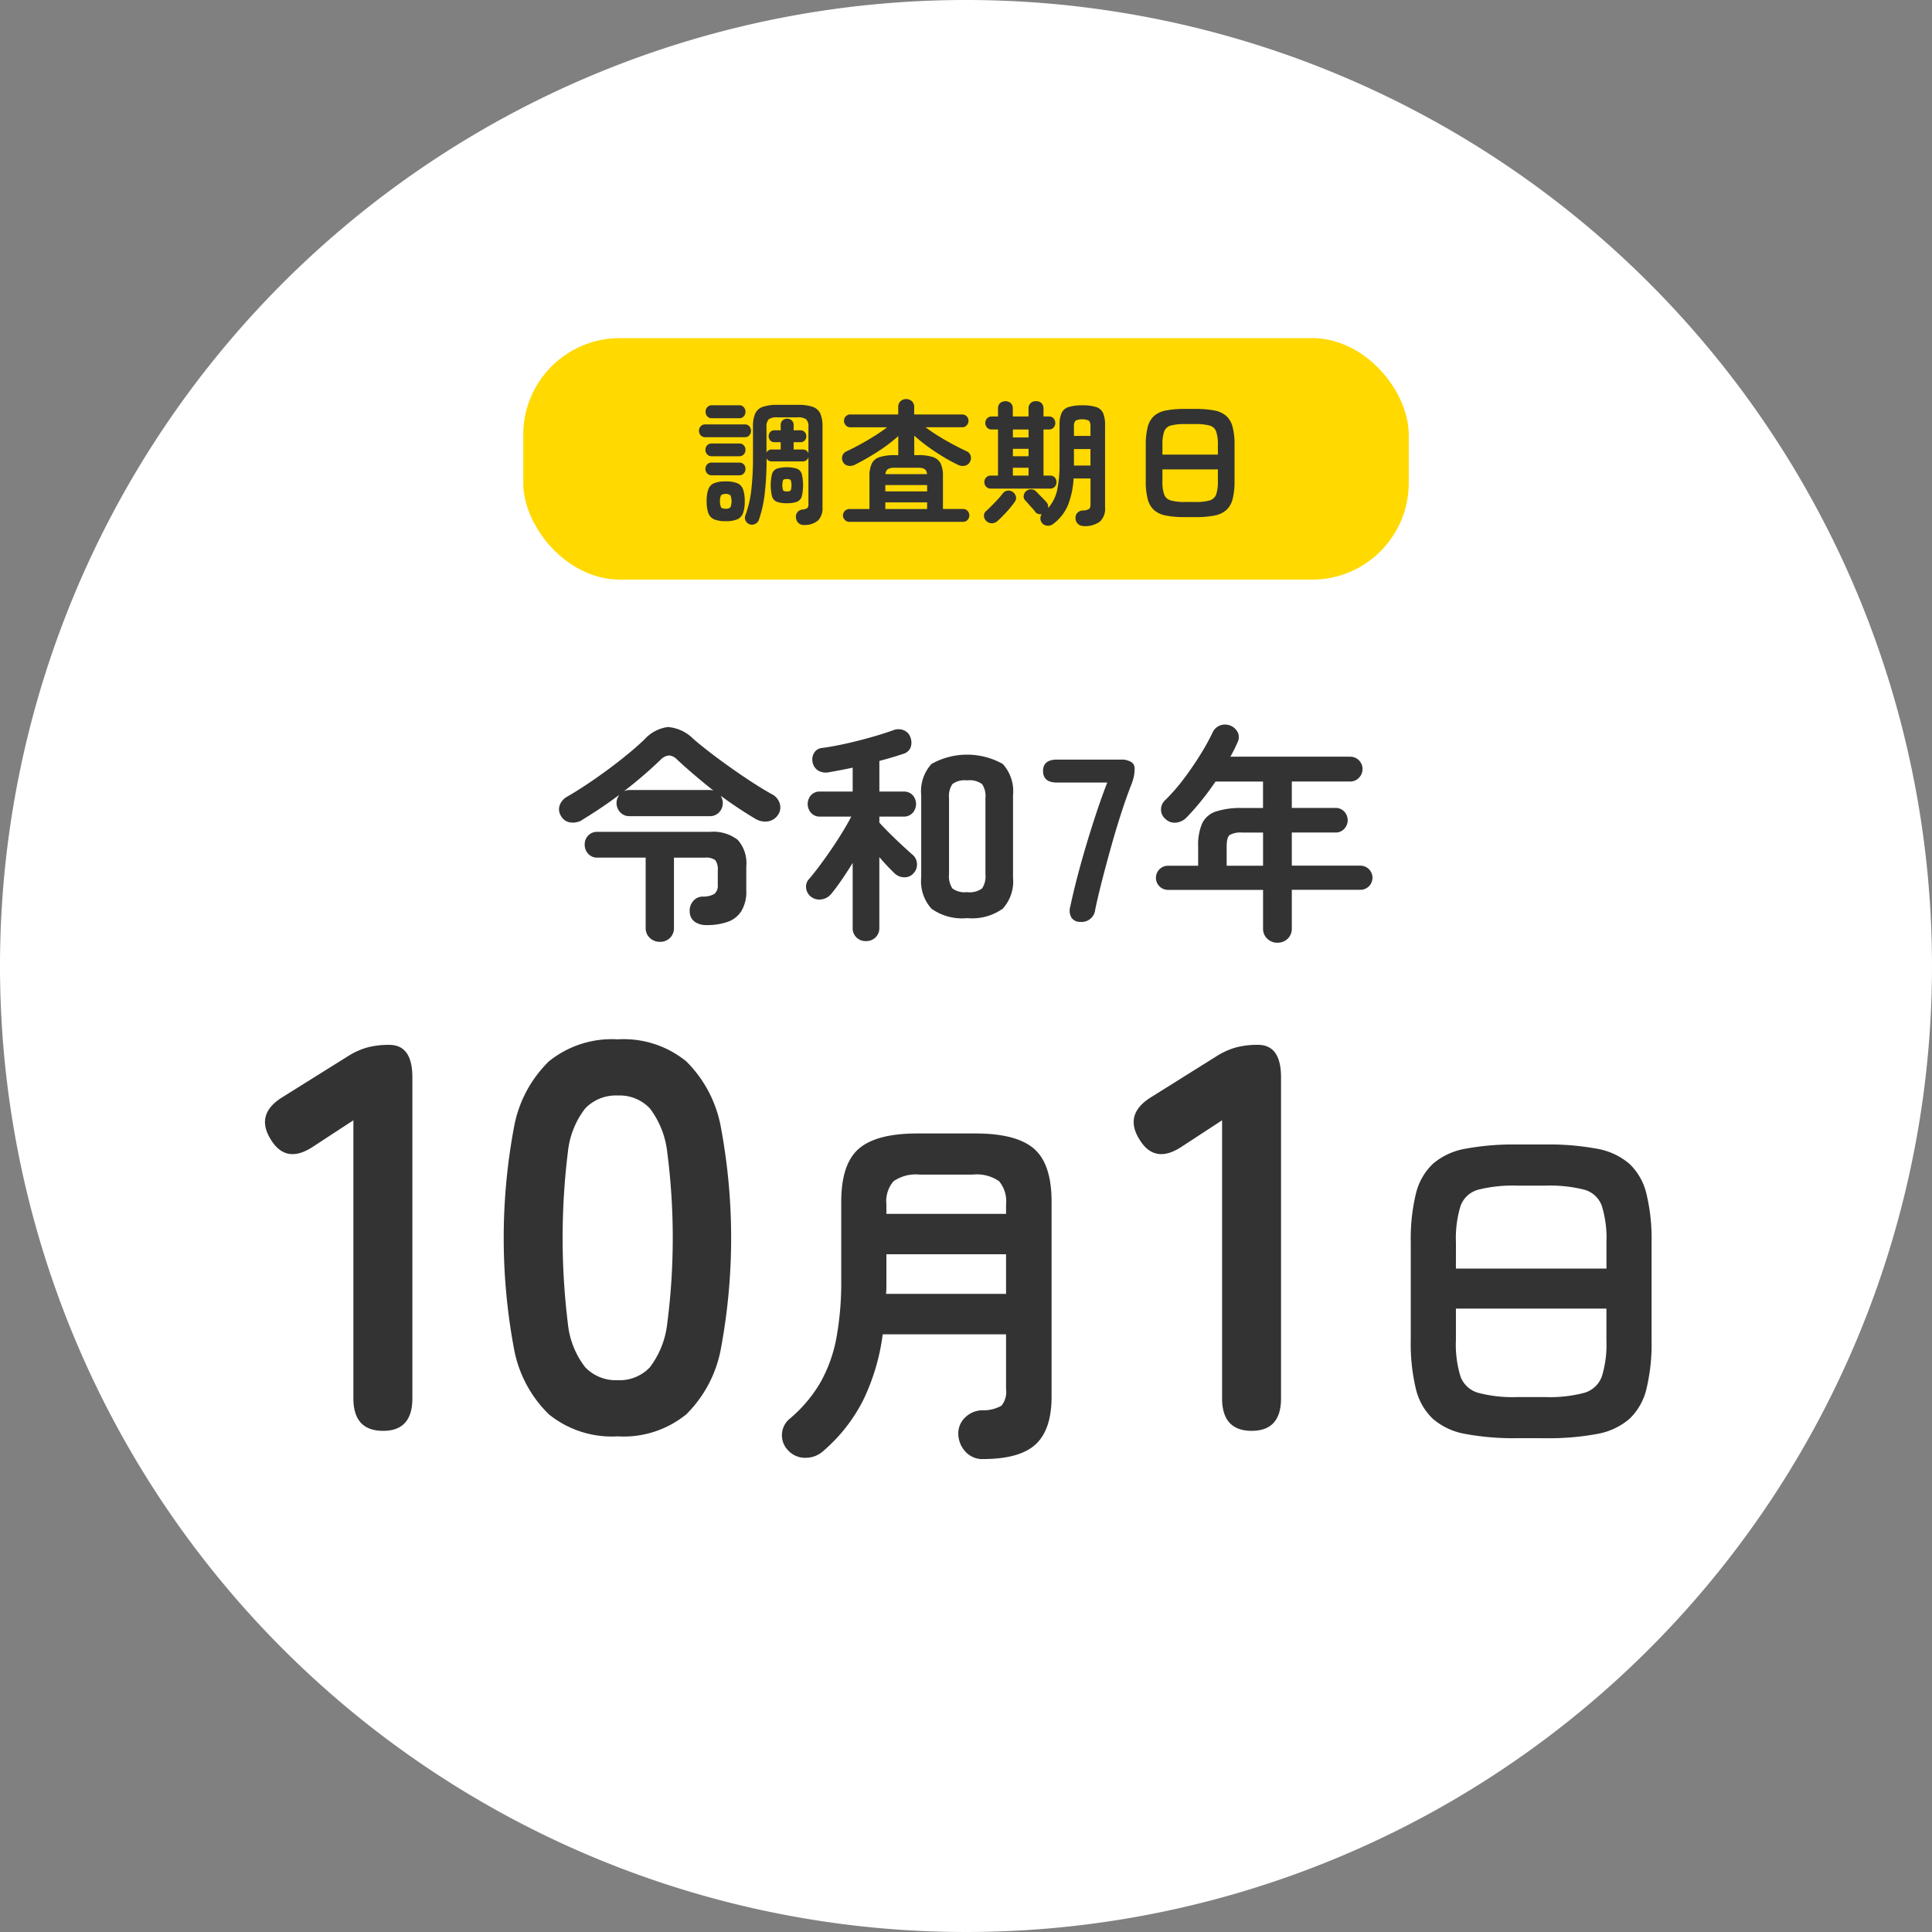 <svg xmlns="http://www.w3.org/2000/svg" width="200" height="200" viewBox="0 0 200 200">
  <rect x="0" y="0" width="200" height="200" fill="#808080" stroke="none"/>
  <g id="top1001" transform="translate(-260 -460)">
    <path id="パス_71" data-name="パス 71" d="M460,560A100,100,0,1,1,360,460,100,100,0,0,1,460,560" fill="#fff"/>
    <rect id="長方形_25" data-name="長方形 25" width="91.667" height="25" rx="10" transform="translate(314.166 495)" fill="#ffd900"/>
    <path id="パス_72" data-name="パス 72" d="M320.288,544.873a1.841,1.841,0,0,1-1.248.264,1.3,1.3,0,0,1-.984-.7,1.262,1.262,0,0,1-.108-1.1,1.688,1.688,0,0,1,.8-.888q1.32-.768,2.76-1.764t2.808-2.076q1.368-1.08,2.4-2.064a3.936,3.936,0,0,1,2.436-1.284,4.184,4.184,0,0,1,2.628,1.236q.72.624,1.7,1.38t2.1,1.548q1.116.792,2.22,1.512t2.088,1.272a1.575,1.575,0,0,1,.84,1.008,1.337,1.337,0,0,1-.216,1.176,1.536,1.536,0,0,1-1.02.636,1.94,1.94,0,0,1-1.308-.276q-.816-.48-1.74-1.092t-1.836-1.284a1.814,1.814,0,0,1,.156.36,1.281,1.281,0,0,1,.06.384,1.378,1.378,0,0,1-.372.96,1.282,1.282,0,0,1-1,.408h-8.256a1.282,1.282,0,0,1-1-.408,1.378,1.378,0,0,1-.372-.96,1.247,1.247,0,0,1,.084-.456,1.747,1.747,0,0,1,.2-.384q-.96.72-1.944,1.38t-1.9,1.212m8.04,12.624a1.475,1.475,0,0,1-1.032-.4,1.378,1.378,0,0,1-.432-1.068v-7.248h-4.992a1.234,1.234,0,0,1-.96-.4,1.361,1.361,0,0,1-.36-.948,1.318,1.318,0,0,1,.36-.936,1.254,1.254,0,0,1,.96-.384h11.64a4.143,4.143,0,0,1,2.88.828,3.622,3.622,0,0,1,.888,2.748v2.5a3.871,3.871,0,0,1-.516,2.136,2.755,2.755,0,0,1-1.44,1.116,6.487,6.487,0,0,1-2.148.324,2.086,2.086,0,0,1-1.224-.336,1.29,1.29,0,0,1-.528-1.032,1.48,1.48,0,0,1,.336-1.092,1.287,1.287,0,0,1,.984-.492,2.319,2.319,0,0,0,1.236-.276,1.135,1.135,0,0,0,.348-.972v-1.416a1.681,1.681,0,0,0-.252-1.1,1.571,1.571,0,0,0-1.092-.264h-3.192v7.248a1.4,1.4,0,0,1-.42,1.068,1.463,1.463,0,0,1-1.044.4m-3.7-15.6a1.488,1.488,0,0,1,.576-.12h8.256a1.106,1.106,0,0,1,.432.072q-1.056-.84-2.028-1.668t-1.74-1.548a1.291,1.291,0,0,0-.84-.432,1.375,1.375,0,0,0-.864.432q-.816.792-1.776,1.62t-2.016,1.644" fill="#333"/>
    <path id="パス_73" data-name="パス 73" d="M349.64,557.425a1.366,1.366,0,0,1-.972-.372,1.332,1.332,0,0,1-.4-1.02v-6.7q-.576.936-1.164,1.788t-1.068,1.428a1.561,1.561,0,0,1-.972.552,1.4,1.4,0,0,1-1.068-.24,1.31,1.31,0,0,1-.54-.888,1.157,1.157,0,0,1,.3-.984q.48-.552,1.08-1.356t1.224-1.716q.624-.912,1.164-1.8t.9-1.584h-3.24a1.187,1.187,0,0,1-.924-.384,1.385,1.385,0,0,1,0-1.836,1.205,1.205,0,0,1,.924-.372h3.384v-2.472q-.672.144-1.308.264t-1.188.216a1.556,1.556,0,0,1-1.056-.168,1.3,1.3,0,0,1-.6-.888,1.335,1.335,0,0,1,.168-.972,1.071,1.071,0,0,1,.816-.492q.768-.1,1.764-.3t2.04-.468q1.044-.264,1.992-.552t1.6-.528a1.455,1.455,0,0,1,1.056.012,1.192,1.192,0,0,1,.7.756,1.478,1.478,0,0,1,.012,1.032,1.128,1.128,0,0,1-.732.648q-.984.336-2.5.744v3.168h2.5a1.235,1.235,0,0,1,.948.372,1.385,1.385,0,0,1,0,1.836,1.215,1.215,0,0,1-.948.384h-2.5v.624q.408.456,1.056,1.1t1.3,1.248q.648.6,1.032.936a1.282,1.282,0,0,1,.5.936,1.3,1.3,0,0,1-.336,1.008,1.219,1.219,0,0,1-.948.432,1.455,1.455,0,0,1-1-.384q-.312-.288-.732-.732t-.876-.972v7.3a1.332,1.332,0,0,1-.4,1.02,1.4,1.4,0,0,1-1,.372m10.488-2.376a5.468,5.468,0,0,1-3.684-.972,4.229,4.229,0,0,1-1.068-3.252v-8.5a4.187,4.187,0,0,1,1.068-3.24,7.549,7.549,0,0,1,7.368,0,4.187,4.187,0,0,1,1.068,3.24v8.52a4.193,4.193,0,0,1-1.068,3.228,5.468,5.468,0,0,1-3.684.972m0-2.688a2.164,2.164,0,0,0,1.548-.384,2.245,2.245,0,0,0,.348-1.464v-7.872a2.245,2.245,0,0,0-.348-1.464,2.165,2.165,0,0,0-1.548-.384,2.119,2.119,0,0,0-1.524.384,2.245,2.245,0,0,0-.348,1.464v7.872a2.245,2.245,0,0,0,.348,1.464,2.119,2.119,0,0,0,1.524.384" fill="#333"/>
    <path id="パス_74" data-name="パス 74" d="M371.84,555.433a1.045,1.045,0,0,1-.9-.408,1.389,1.389,0,0,1-.156-1.128q.288-1.368.72-3.036t.96-3.432q.528-1.764,1.08-3.42t1.08-3h-5.208q-1.44,0-1.44-1.2,0-1.176,1.44-1.176h6.624a1.921,1.921,0,0,1,1.044.24.757.757,0,0,1,.372.672,4.1,4.1,0,0,1-.084.852,5.413,5.413,0,0,1-.276.876q-.5,1.272-1.032,2.916t-1.032,3.432q-.5,1.788-.936,3.48t-.72,3.06a1.41,1.41,0,0,1-1.536,1.272" fill="#333"/>
    <path id="パス_75" data-name="パス 75" d="M392.24,557.593a1.493,1.493,0,0,1-1.044-.408,1.4,1.4,0,0,1-.444-1.08v-3.984h-9.84a1.248,1.248,0,1,1,0-2.5h3.12v-2.016a5.594,5.594,0,0,1,.408-2.352,2.4,2.4,0,0,1,1.4-1.236,8.2,8.2,0,0,1,2.772-.372h2.136v-2.736h-4.92q-.7,1.032-1.464,1.98t-1.536,1.74a1.768,1.768,0,0,1-1.068.528,1.336,1.336,0,0,1-1.092-.36,1.268,1.268,0,0,1-.48-.948,1.326,1.326,0,0,1,.432-1.02,19.226,19.226,0,0,0,1.908-2.184q.924-1.224,1.716-2.5a22.544,22.544,0,0,0,1.3-2.352,1.393,1.393,0,0,1,.828-.72,1.476,1.476,0,0,1,1.788.8,1.211,1.211,0,0,1-.072,1.02,15.1,15.1,0,0,1-.72,1.44h12.408a1.27,1.27,0,0,1,1.272,1.272,1.266,1.266,0,0,1-.372.912,1.207,1.207,0,0,1-.9.384h-6.048v2.736h4.536a1.187,1.187,0,0,1,.888.372,1.305,1.305,0,0,1,0,1.8,1.187,1.187,0,0,1-.888.372h-4.536v3.432h7.1a1.248,1.248,0,1,1,0,2.5h-7.1V556.1a1.416,1.416,0,0,1-.432,1.08,1.481,1.481,0,0,1-1.056.408m-5.256-7.968h3.768v-3.432h-2.136a2.307,2.307,0,0,0-1.32.252q-.312.252-.312,1.164Z" fill="#333"/>
    <path id="パス_76" data-name="パス 76" d="M299.661,608.12q-3.078,0-3.078-3.363V575.972l-4.1,2.679q-2.852,1.938-4.446-.684-1.653-2.621,1.2-4.389l6.84-4.275a7.517,7.517,0,0,1,1.995-.883,8.672,8.672,0,0,1,2.223-.257q2.394,0,2.394,3.363v33.231q0,3.364-3.021,3.363" fill="#333"/>
    <path id="パス_77" data-name="パス 77" d="M323.943,608.69a10.352,10.352,0,0,1-7.125-2.28,12.677,12.677,0,0,1-3.619-6.84,62.277,62.277,0,0,1,0-22.829,12.7,12.7,0,0,1,3.619-6.868,10.357,10.357,0,0,1,7.125-2.28,10.252,10.252,0,0,1,7.1,2.28,12.826,12.826,0,0,1,3.591,6.868,62.335,62.335,0,0,1,0,22.829,12.8,12.8,0,0,1-3.591,6.84,10.247,10.247,0,0,1-7.1,2.28m0-5.814a4.3,4.3,0,0,0,3.335-1.34,9.152,9.152,0,0,0,1.795-4.531,69.2,69.2,0,0,0,0-17.727,9.169,9.169,0,0,0-1.795-4.532,4.3,4.3,0,0,0-3.335-1.339,4.39,4.39,0,0,0-3.363,1.339,8.817,8.817,0,0,0-1.795,4.532,72.745,72.745,0,0,0,0,17.727,8.8,8.8,0,0,0,1.795,4.531,4.383,4.383,0,0,0,3.363,1.34" fill="#333"/>
    <path id="パス_78" data-name="パス 78" d="M361.753,611.046a2.364,2.364,0,0,1-1.767-.722,2.759,2.759,0,0,1-.779-1.786,2.271,2.271,0,0,1,.665-1.767,2.646,2.646,0,0,1,1.729-.779,3.836,3.836,0,0,0,2.071-.475,2.274,2.274,0,0,0,.475-1.729v-5.662H351.379a22.138,22.138,0,0,1-1.995,6.764,17.1,17.1,0,0,1-4.161,5.32,2.712,2.712,0,0,1-1.824.7,2.371,2.371,0,0,1-1.824-.779,2.221,2.221,0,0,1,.228-3.306,14.4,14.4,0,0,0,3.154-3.762,14.982,14.982,0,0,0,1.634-4.6,32.073,32.073,0,0,0,.494-5.966v-8.094q0-3.914,1.824-5.491t6.08-1.577h5.966q4.256,0,6.08,1.577t1.824,5.491v20.178q0,3.42-1.653,4.94t-5.453,1.52m-10.032-17.1h12.426v-4.1H351.759v3.363q0,.361-.038.741m.038-8.284h12.388v-.988a3.221,3.221,0,0,0-.722-2.394,4.051,4.051,0,0,0-2.736-.684h-5.472a4.06,4.06,0,0,0-2.717.684,3.166,3.166,0,0,0-.741,2.394Z" fill="#333"/>
    <path id="パス_79" data-name="パス 79" d="M389.588,608.12q-3.078,0-3.078-3.363V575.972l-4.1,2.679q-2.852,1.938-4.446-.684-1.653-2.621,1.2-4.389L386,569.3a7.517,7.517,0,0,1,1.995-.883,8.672,8.672,0,0,1,2.223-.257q2.394,0,2.394,3.363v33.231q0,3.364-3.021,3.363" fill="#333"/>
    <path id="パス_80" data-name="パス 80" d="M417.062,608.88a27.336,27.336,0,0,1-5.358-.437,6.976,6.976,0,0,1-3.363-1.558,6.243,6.243,0,0,1-1.767-3.1,19.893,19.893,0,0,1-.532-5.054V588.626a19.9,19.9,0,0,1,.532-5.054,6.252,6.252,0,0,1,1.767-3.1,6.994,6.994,0,0,1,3.363-1.558,27.336,27.336,0,0,1,5.358-.437h2.888a27.343,27.343,0,0,1,5.358.437,7,7,0,0,1,3.363,1.558,6.267,6.267,0,0,1,1.767,3.1,19.943,19.943,0,0,1,.532,5.054v10.108a19.939,19.939,0,0,1-.532,5.054,6.258,6.258,0,0,1-1.767,3.1,6.98,6.98,0,0,1-3.363,1.558,27.343,27.343,0,0,1-5.358.437Zm-6.346-17.556H426.3v-2.7a11.443,11.443,0,0,0-.475-3.781A2.689,2.689,0,0,0,424,583.154a14.649,14.649,0,0,0-4.047-.418h-2.888a14.676,14.676,0,0,0-4.028.418,2.69,2.69,0,0,0-1.843,1.691,11.415,11.415,0,0,0-.475,3.781Zm6.346,13.3h2.888a13.994,13.994,0,0,0,4.047-.437,2.741,2.741,0,0,0,1.824-1.691,11.263,11.263,0,0,0,.475-3.762v-3.268h-15.58v3.268a11.235,11.235,0,0,0,.475,3.762,2.742,2.742,0,0,0,1.843,1.691,14.019,14.019,0,0,0,4.028.437" fill="#333"/>
    <path id="パス_81" data-name="パス 81" d="M333,505.258a.6.6,0,0,1-.469-.2.7.7,0,0,1,0-.924.6.6,0,0,1,.469-.2h4.116a.575.575,0,0,1,.462.2.719.719,0,0,1,0,.924.575.575,0,0,1-.462.2Zm.672,1.974a.6.6,0,0,1-.469-.2.671.671,0,0,1-.175-.462.662.662,0,0,1,.175-.469.609.609,0,0,1,.469-.189h2.856a.609.609,0,0,1,.469.189.662.662,0,0,1,.175.469.671.671,0,0,1-.175.462.6.6,0,0,1-.469.2Zm0,1.974a.6.6,0,0,1-.469-.2.671.671,0,0,1-.175-.462.662.662,0,0,1,.175-.469.609.609,0,0,1,.469-.189h2.856a.609.609,0,0,1,.469.189.662.662,0,0,1,.175.469.671.671,0,0,1-.175.462.6.6,0,0,1-.469.2Zm.028-5.908a.6.6,0,0,1-.483-.2.7.7,0,0,1-.175-.469.688.688,0,0,1,.175-.476.613.613,0,0,1,.483-.2h2.814a.614.614,0,0,1,.483.2.688.688,0,0,1,.175.476.7.7,0,0,1-.175.469.606.606,0,0,1-.483.2Zm1.428,10.654a3.041,3.041,0,0,1-1.2-.189,1.109,1.109,0,0,1-.6-.644,3.489,3.489,0,0,1-.175-1.225,3.53,3.53,0,0,1,.175-1.246,1.081,1.081,0,0,1,.6-.63,3.153,3.153,0,0,1,1.2-.182,3.1,3.1,0,0,1,1.19.182,1.085,1.085,0,0,1,.6.63,3.53,3.53,0,0,1,.175,1.246,3.489,3.489,0,0,1-.175,1.225,1.113,1.113,0,0,1-.6.644,2.986,2.986,0,0,1-1.19.189m0-1.288a.607.607,0,0,0,.483-.147,1.709,1.709,0,0,0,0-1.253.915.915,0,0,0-.973,0,1.808,1.808,0,0,0,0,1.253c.074.1.238.147.49.147m8.176,1.68a.8.8,0,0,1-.9-.7.766.766,0,0,1,.119-.581.748.748,0,0,1,.539-.315,1.026,1.026,0,0,0,.525-.161.621.621,0,0,0,.1-.427v-4.844a.557.557,0,0,1-.2.322.6.6,0,0,1-.392.126H339.9a.576.576,0,0,1-.546-.308,30.655,30.655,0,0,1-.189,3.626,12.768,12.768,0,0,1-.6,2.716.723.723,0,0,1-.385.434.721.721,0,0,1-.987-.322.628.628,0,0,1-.042-.532,11.163,11.163,0,0,0,.623-2.646,29.418,29.418,0,0,0,.175-3.416v-3.164a3.26,3.26,0,0,1,.224-1.33,1.327,1.327,0,0,1,.777-.7,4.41,4.41,0,0,1,1.519-.21h2.156a4.41,4.41,0,0,1,1.519.21,1.329,1.329,0,0,1,.777.7,3.26,3.26,0,0,1,.224,1.33v8.358a1.82,1.82,0,0,1-.448,1.358,2.093,2.093,0,0,1-1.4.476m.392-7.364v-2.758a1.062,1.062,0,0,0-.238-.819,1.438,1.438,0,0,0-.9-.2h-2.072a1.432,1.432,0,0,0-.9.2,1.085,1.085,0,0,0-.231.819v2.632a.571.571,0,0,1,.546-.322h.924v-.756h-.644a.559.559,0,0,1-.441-.182.665.665,0,0,1,0-.868.559.559,0,0,1,.441-.182h.644V504a.614.614,0,0,1,.2-.483.671.671,0,0,1,.462-.175.69.69,0,0,1,.476.175.614.614,0,0,1,.2.483v.546h.7a.582.582,0,0,1,.448.182.645.645,0,0,1,0,.868.582.582,0,0,1-.448.182h-.7v.756h.952a.6.6,0,0,1,.392.126.557.557,0,0,1,.2.322m-2.24,5.11a2.871,2.871,0,0,1-1.036-.147.863.863,0,0,1-.5-.546,4.951,4.951,0,0,1,0-2.338.863.863,0,0,1,.5-.546,3.724,3.724,0,0,1,2.072,0,.865.865,0,0,1,.5.546,4.951,4.951,0,0,1,0,2.338.865.865,0,0,1-.5.546,2.871,2.871,0,0,1-1.036.147m0-1.218c.2,0,.336-.037.392-.112a1.726,1.726,0,0,0,0-1.064c-.056-.075-.187-.112-.392-.112s-.336.037-.392.112a1.726,1.726,0,0,0,0,1.064c.056.075.186.112.392.112" fill="#333"/>
    <path id="パス_82" data-name="パス 82" d="M347.925,514.022a.622.622,0,0,1-.462-.2.654.654,0,0,1-.2-.469.67.67,0,0,1,.658-.658h2.086v-3.374a3.025,3.025,0,0,1,.238-1.33,1.346,1.346,0,0,1,.812-.672,4.953,4.953,0,0,1,1.554-.2h.378v-1.974a14.839,14.839,0,0,1-1.379,1.1q-.777.554-1.6,1.036t-1.547.847a1.071,1.071,0,0,1-.693.077.731.731,0,0,1-.525-.427.794.794,0,0,1-.035-.609.738.738,0,0,1,.413-.441q.658-.307,1.414-.721t1.491-.875q.735-.462,1.309-.9h-3.822a.6.6,0,0,1-.455-.2.666.666,0,0,1-.189-.469.638.638,0,0,1,.189-.469.621.621,0,0,1,.455-.189h4.97v-.784a.771.771,0,0,1,.238-.588.875.875,0,0,1,1.169,0,.762.762,0,0,1,.245.588v.784H359.6a.646.646,0,0,1,.658.658.666.666,0,0,1-.189.469.612.612,0,0,1-.469.2h-3.78q.588.449,1.316.9t1.491.861q.764.406,1.421.714a.717.717,0,0,1,.42.441.764.764,0,0,1-.042.623.752.752,0,0,1-.525.434,1.043,1.043,0,0,1-.693-.07,17.481,17.481,0,0,1-1.568-.847q-.826-.5-1.61-1.071a17.078,17.078,0,0,1-1.386-1.12v2.016h.378a4.872,4.872,0,0,1,1.554.2,1.346,1.346,0,0,1,.8.672,3.025,3.025,0,0,1,.238,1.33v3.374H359.7a.6.6,0,0,1,.462.2.659.659,0,0,1,.182.462.683.683,0,0,1-.182.469.6.6,0,0,1-.462.2Zm3.724-3.15h4.326v-.658h-4.326Zm0,1.82h4.326v-.686h-4.326Zm.014-3.612h4.3a.666.666,0,0,0-.252-.525,1.331,1.331,0,0,0-.686-.133h-2.408a1.373,1.373,0,0,0-.693.133.655.655,0,0,0-.259.525" fill="#333"/>
    <path id="パス_83" data-name="パス 83" d="M362.107,513.938a.759.759,0,0,1-.245-.518.584.584,0,0,1,.2-.5c.149-.13.336-.308.56-.532s.445-.455.665-.693a6.927,6.927,0,0,0,.511-.609.741.741,0,0,1,.5-.294.755.755,0,0,1,.567.154.8.8,0,0,1,.308.483.644.644,0,0,1-.14.539,10.318,10.318,0,0,1-.861,1.057c-.332.359-.632.66-.9.9a.863.863,0,0,1-.574.238.779.779,0,0,1-.588-.224m.462-3.36a.625.625,0,0,1-.49-.2.683.683,0,0,1-.182-.469.676.676,0,0,1,.182-.476.637.637,0,0,1,.49-.2h.742V504.46h-.644a.622.622,0,0,1-.49-.2.7.7,0,0,1,0-.945.637.637,0,0,1,.49-.2h.644v-.8a.789.789,0,0,1,.2-.574.87.87,0,0,1,1.134,0,.794.794,0,0,1,.2.574v.8h1.624v-.8a.726.726,0,0,1,.784-.784.754.754,0,0,1,.567.21.794.794,0,0,1,.2.574v.8h.546a.634.634,0,0,1,.5.2.725.725,0,0,1,0,.945.618.618,0,0,1-.5.2h-.546v4.774h.672a.634.634,0,0,1,.5.2.693.693,0,0,1,.175.476.7.7,0,0,1-.175.469.622.622,0,0,1-.5.2Zm2.282-5.292h1.624v-.826h-1.624Zm0,1.946h1.624v-.77h-1.624Zm0,2h1.624v-.812h-1.624Zm7.322,5.222a.826.826,0,0,1-.588-.224.812.812,0,0,1-.252-.588.732.732,0,0,1,.189-.546.8.8,0,0,1,.553-.252,1.412,1.412,0,0,0,.644-.14q.168-.111.168-.5v-2.674h-1.75a9.04,9.04,0,0,1-.567,2.716,4.709,4.709,0,0,1-1.505,1.96.888.888,0,0,1-.609.217.772.772,0,0,1-.581-.273.76.76,0,0,1-.175-.462.768.768,0,0,1,.133-.462.826.826,0,0,1-.371-.028.574.574,0,0,1-.315-.238,4.086,4.086,0,0,0-.294-.357q-.2-.216-.392-.441t-.322-.35a.581.581,0,0,1-.168-.5.735.735,0,0,1,.224-.448.793.793,0,0,1,.539-.21.746.746,0,0,1,.539.238q.112.113.315.322t.413.42a3.889,3.889,0,0,1,.308.336.708.708,0,0,1,.182.63,4.116,4.116,0,0,0,.945-1.869,12.669,12.669,0,0,0,.245-2.723v-3.976a3.142,3.142,0,0,1,.2-1.26,1.176,1.176,0,0,1,.721-.63,4.525,4.525,0,0,1,1.442-.182,4.45,4.45,0,0,1,1.442.182,1.177,1.177,0,0,1,.707.63,3.143,3.143,0,0,1,.2,1.26v8.512a1.805,1.805,0,0,1-.532,1.449,2.633,2.633,0,0,1-1.694.469m-.994-9.338h1.708v-.966a.836.836,0,0,0-.161-.616,1.768,1.768,0,0,0-1.379,0,.811.811,0,0,0-.168.616Zm0,3.066h1.708v-1.708h-1.708Z" fill="#333"/>
    <path id="パス_84" data-name="パス 84" d="M382.673,513.532a10.089,10.089,0,0,1-1.974-.161,2.571,2.571,0,0,1-1.239-.574,2.311,2.311,0,0,1-.651-1.141,7.319,7.319,0,0,1-.2-1.862V506.07a7.319,7.319,0,0,1,.2-1.862,2.311,2.311,0,0,1,.651-1.141,2.571,2.571,0,0,1,1.239-.574,10.091,10.091,0,0,1,1.974-.161h1.064a10.084,10.084,0,0,1,1.974.161,2.571,2.571,0,0,1,1.239.574,2.3,2.3,0,0,1,.651,1.141,7.319,7.319,0,0,1,.2,1.862v3.724a7.319,7.319,0,0,1-.2,1.862,2.3,2.3,0,0,1-.651,1.141,2.571,2.571,0,0,1-1.239.574,10.082,10.082,0,0,1-1.974.161Zm-2.338-6.468h5.74v-.994a4.2,4.2,0,0,0-.175-1.393.991.991,0,0,0-.672-.623,5.41,5.41,0,0,0-1.491-.154h-1.064a5.427,5.427,0,0,0-1.484.154.991.991,0,0,0-.679.623,4.2,4.2,0,0,0-.175,1.393Zm2.338,4.9h1.064a5.137,5.137,0,0,0,1.491-.161,1.01,1.01,0,0,0,.672-.623,4.134,4.134,0,0,0,.175-1.386v-1.2h-5.74v1.2a4.134,4.134,0,0,0,.175,1.386,1.011,1.011,0,0,0,.679.623,5.153,5.153,0,0,0,1.484.161" fill="#333"/>
  </g>
</svg>
